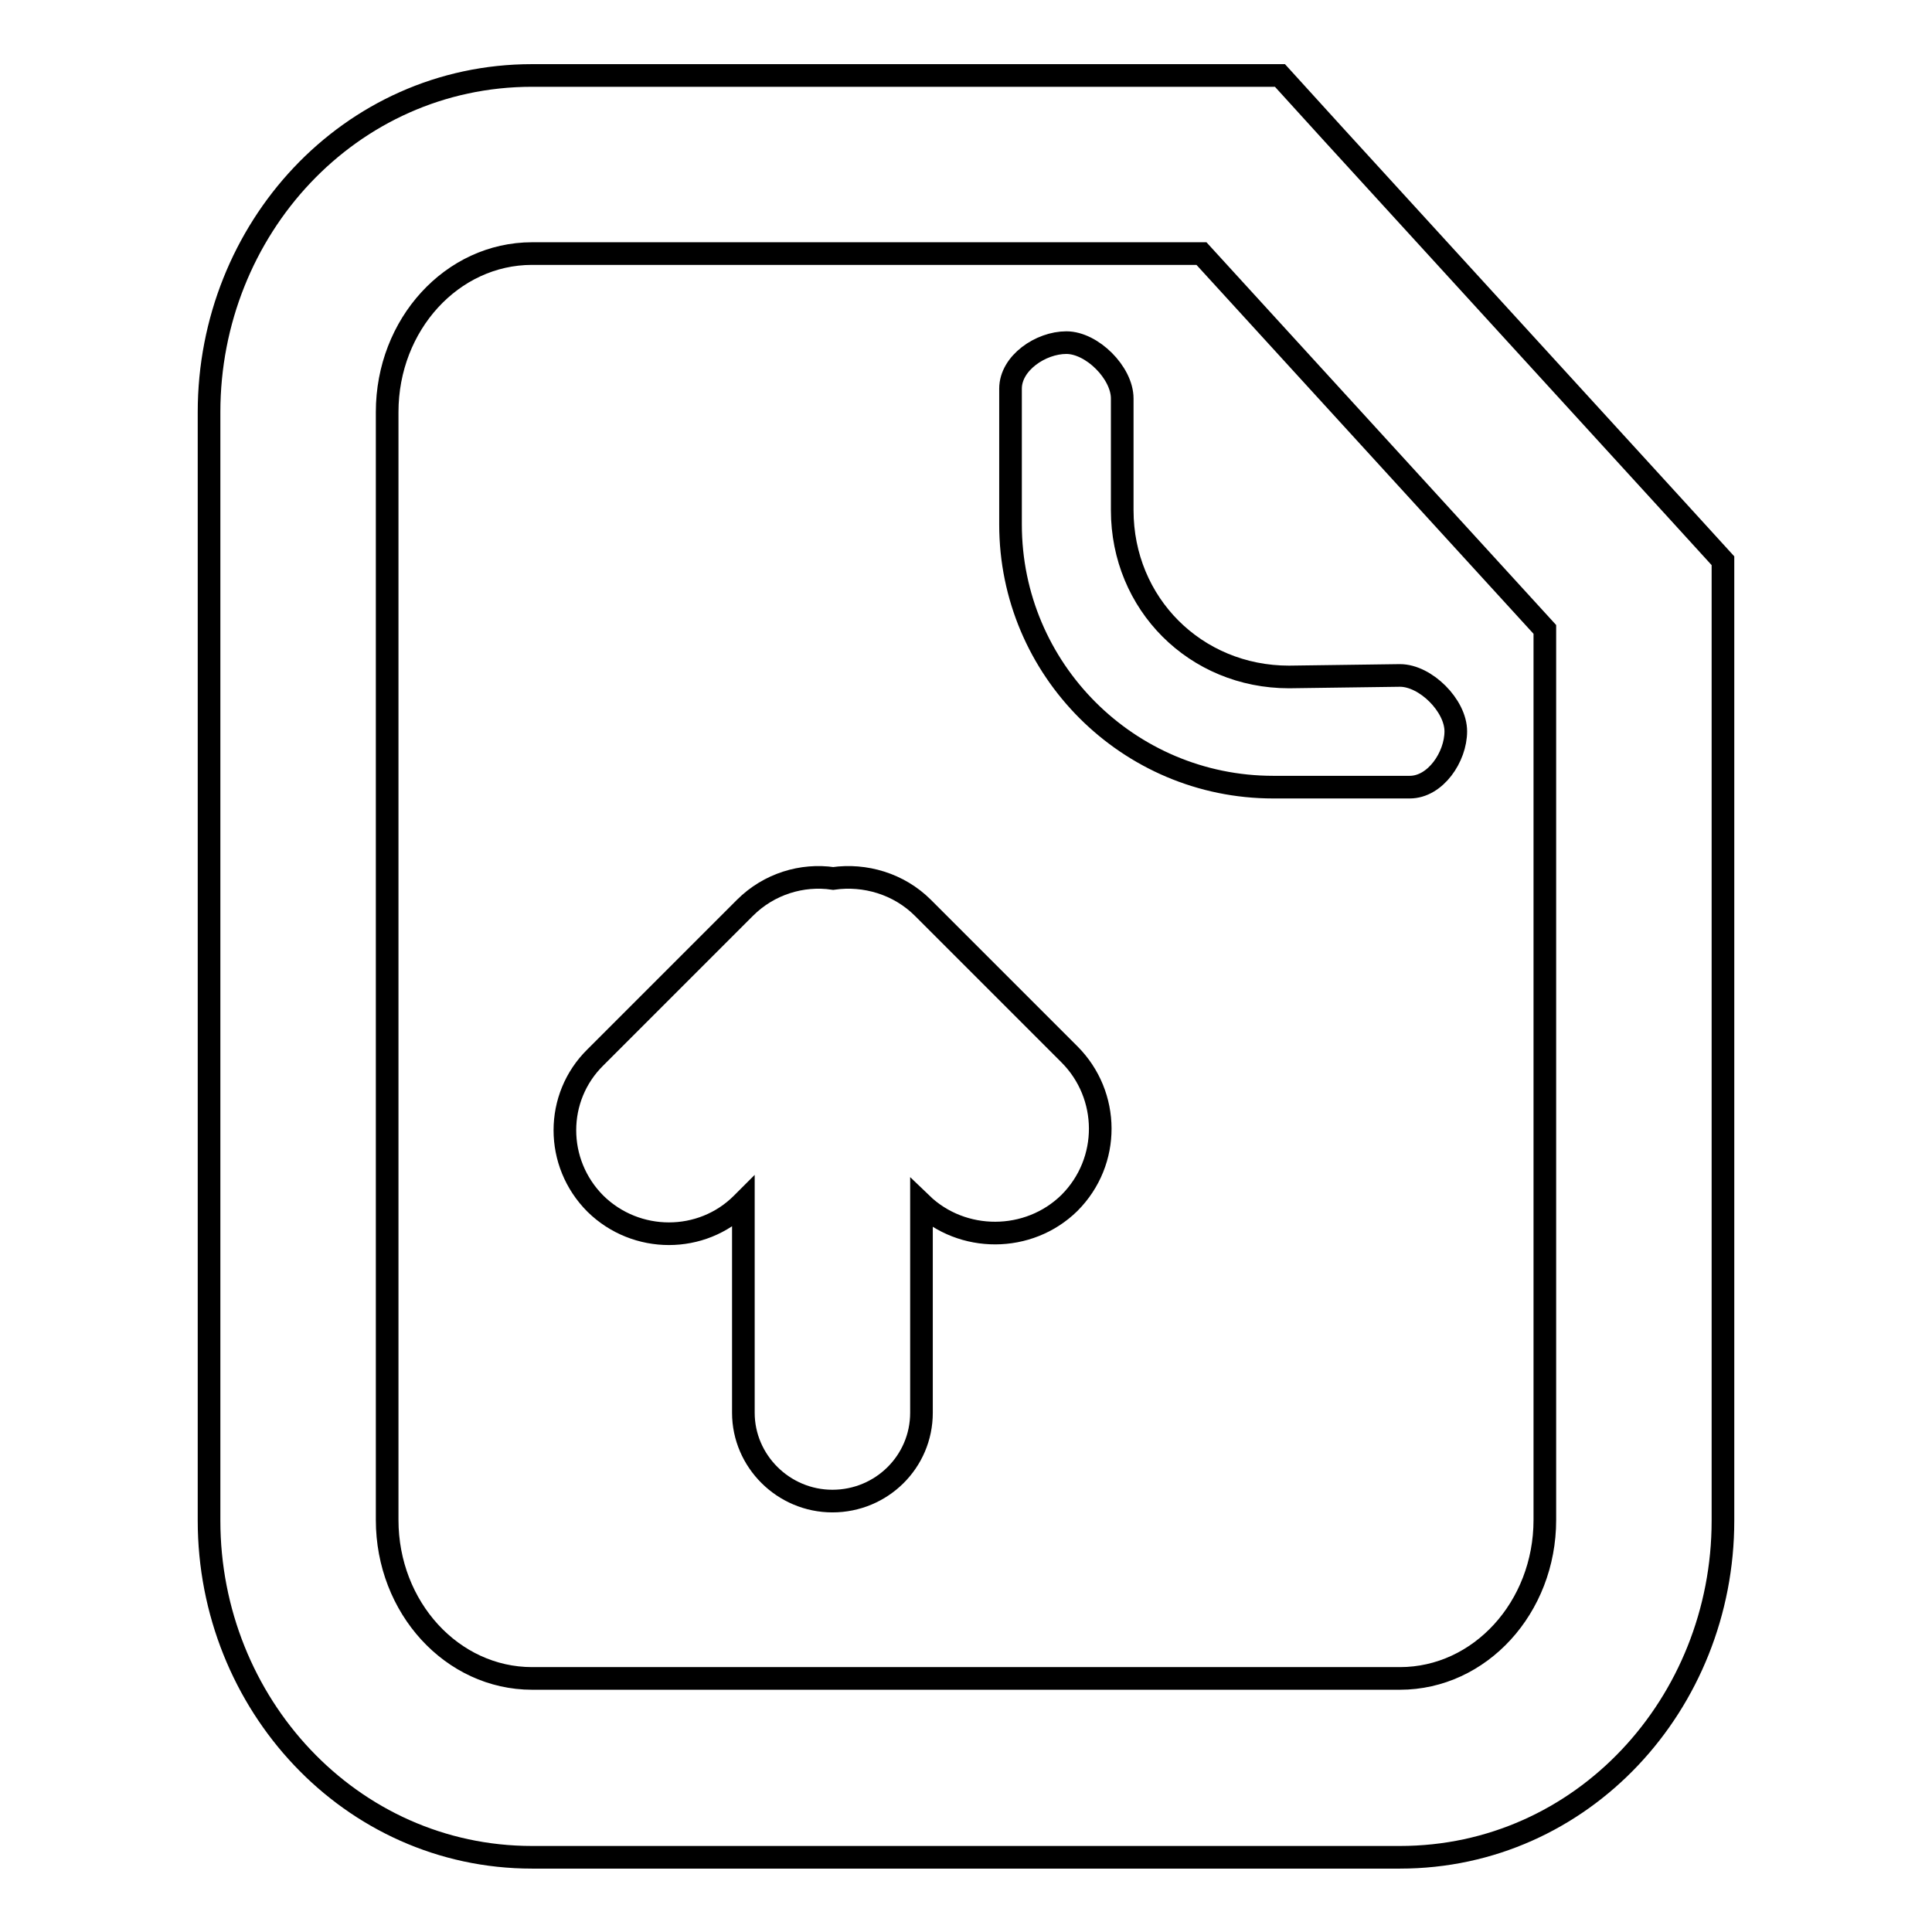 <?xml version="1.0" encoding="utf-8"?>
<!-- Svg Vector Icons : http://www.onlinewebfonts.com/icon -->
<!DOCTYPE svg PUBLIC "-//W3C//DTD SVG 1.1//EN" "http://www.w3.org/Graphics/SVG/1.1/DTD/svg11.dtd">
<svg version="1.1" xmlns="http://www.w3.org/2000/svg" xmlns:xlink="http://www.w3.org/1999/xlink" x="0px" y="0px" viewBox="0 0 256 256" enable-background="new 0 0 256 256" xml:space="preserve">
<g><g><path stroke-width="3" fill-opacity="0" stroke="#000000"  d="M122.1,159.5v27.7c0,6.5-5.3,11.7-11.8,11.7c-6.5,0-11.8-5.3-11.8-11.7v-27.9l-0.2,0.2c-5.3,5.3-14,5.3-19.4,0c-5.4-5.4-5.4-14.1,0-19.4l19.8-19.8c3.2-3.2,7.6-4.5,11.7-3.9c4.2-0.6,8.7,0.7,11.9,3.9l19.4,19.4c5.4,5.4,5.5,14.2,0,19.7C136.3,164.7,127.5,164.7,122.1,159.5z M170.8,89.7c-12.4,0-22.1-9.7-22.1-22.1V52.8c0-3.4-4-7.4-7.4-7.4s-7.4,2.7-7.4,6.1v18c0,19.2,15.6,34.8,34.8,34.8h18.1c3.4,0,6.1-4,6.1-7.4c0-3.4-4-7.4-7.4-7.4L170.8,89.7L170.8,89.7z M70.5,33.6c-10.6,0-19.2,9.4-19.2,21v146.8c0,11.6,8.6,21,19.2,21h115c10.6,0,19.2-9.4,19.2-21v-118l-45.5-49.8H70.5L70.5,33.6z M70.5,10L70.5,10h88.7h10.4l7,7.7l45.5,49.8l6.2,6.8v9.2v118c0,24.2-18.6,44.6-42.8,44.6h-115c-24.1,0-42.8-20.4-42.8-44.6V54.6C27.7,30.4,46.3,10,70.5,10L70.5,10z"/></g></g>
</svg>